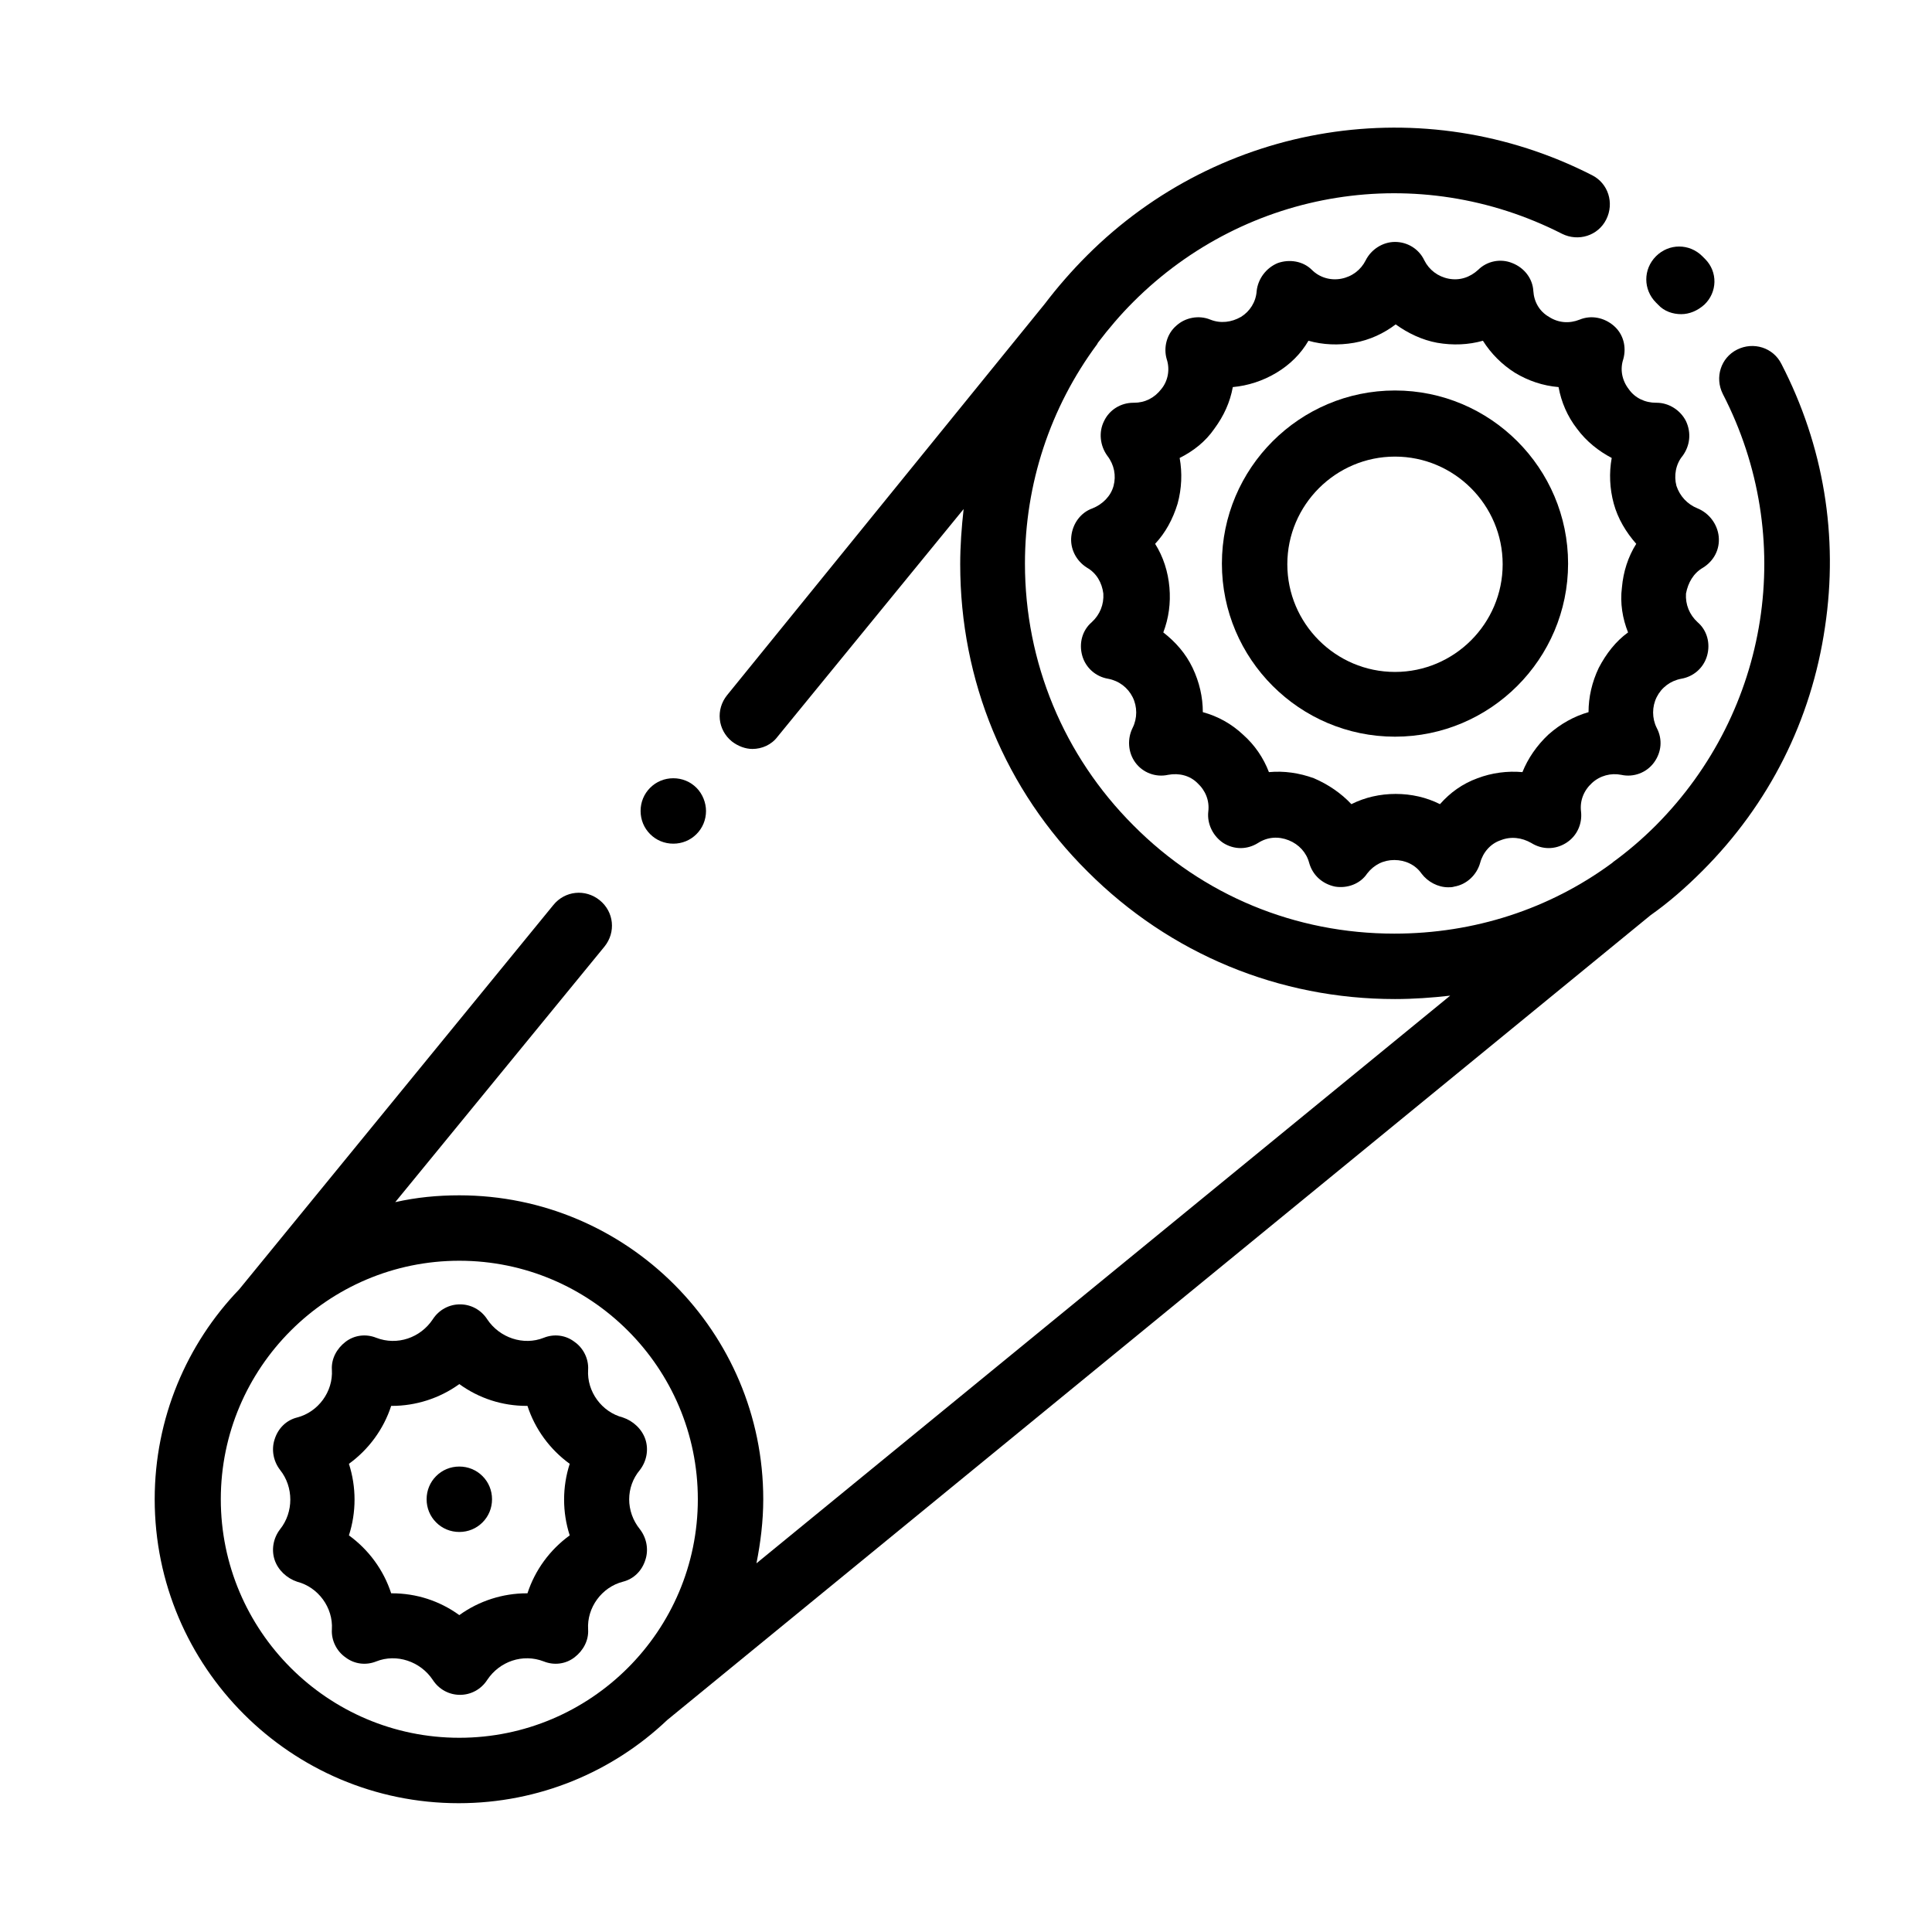 <svg xml:space="preserve" style="enable-background:new 0 0 283.5 283.5;" viewBox="0 0 283.5 283.5" y="0px" x="0px" xmlns:xlink="http://www.w3.org/1999/xlink" xmlns="http://www.w3.org/2000/svg" id="Слой_1" version="1.1">
<g>
	<g>
		<g>
			<path d="M204.7,57.3c-14,0-25.4,11.4-25.4,25.4s11.4,25.4,25.4,25.4s25.4-11.4,25.4-25.4S218.7,57.3,204.7,57.3z M204.7,98.6
				c-8.7,0-15.8-7.1-15.8-15.8s7.1-15.8,15.8-15.8c8.7,0,15.8,7.1,15.8,15.8S213.4,98.6,204.7,98.6z"></path>
		</g>
	</g>
	<g>
		<g>
			<path d="M102.2,115.6c-0.9-0.9-2.1-1.4-3.4-1.4s-2.5,0.5-3.4,1.4c-0.9,0.9-1.4,2.1-1.4,3.4c0,1.3,0.5,2.5,1.4,3.4
				c0.9,0.9,2.1,1.4,3.4,1.4s2.5-0.5,3.4-1.4c0.9-0.9,1.4-2.1,1.4-3.4C103.6,117.8,103.1,116.5,102.2,115.6z"></path>
		</g>
	</g>
	<g>
		<g>
			<path d="M249.9,83.3c1.6-1,2.5-2.7,2.3-4.6c-0.2-1.8-1.4-3.4-3.1-4.1c-1.5-0.6-2.6-1.8-3.1-3.3c-0.4-1.5-0.1-3.2,0.9-4.4
				c1.1-1.5,1.3-3.4,0.5-5.1c-0.8-1.6-2.5-2.7-4.3-2.7c0,0,0,0-0.1,0c-1.6,0-3.1-0.7-4-2c-1-1.3-1.3-2.9-0.8-4.4
				c0.5-1.8,0-3.7-1.4-4.9c-1.4-1.2-3.3-1.6-5-0.9c-1.5,0.6-3.1,0.5-4.5-0.4c-1.4-0.8-2.2-2.2-2.3-3.8c-0.1-1.8-1.3-3.4-3.1-4.1
				c-1.7-0.7-3.7-0.3-5,1c-1.2,1.1-2.7,1.6-4.3,1.3c-1.6-0.3-2.9-1.3-3.6-2.7c-0.8-1.7-2.5-2.7-4.3-2.7c-1.8,0-3.5,1.1-4.3,2.7
				c-0.7,1.4-2,2.4-3.6,2.7c-1.6,0.3-3.2-0.2-4.3-1.3c-1.3-1.3-3.3-1.6-5-1c-1.7,0.7-2.9,2.3-3.1,4.1c-0.1,1.6-1,3-2.3,3.8
				c-1.4,0.8-3,1-4.5,0.4c-1.7-0.7-3.7-0.3-5,0.9c-1.4,1.2-1.9,3.2-1.4,4.9c0.5,1.5,0.2,3.2-0.8,4.4c-1,1.3-2.4,2-4,2
				c0,0-0.1,0-0.1,0c-1.8,0-3.5,1-4.3,2.7c-0.8,1.6-0.6,3.6,0.5,5.1c1,1.3,1.3,2.9,0.9,4.4c-0.4,1.5-1.6,2.7-3.1,3.3
				c-1.7,0.6-2.9,2.2-3.1,4.1c-0.2,1.8,0.7,3.6,2.3,4.6c1.4,0.8,2.2,2.2,2.4,3.8c0.1,1.6-0.5,3.1-1.7,4.2c-1.4,1.2-1.9,3.1-1.4,4.9
				c0.5,1.8,2,3.1,3.8,3.4c1.6,0.3,2.9,1.3,3.6,2.7c0.7,1.4,0.7,3.1,0,4.5c-0.8,1.6-0.7,3.6,0.4,5.1c1.1,1.5,3,2.2,4.8,1.8
				c1.6-0.3,3.2,0.1,4.3,1.2c1.2,1.1,1.8,2.6,1.6,4.2c-0.2,1.8,0.7,3.6,2.2,4.6c1.6,1,3.5,1,5.1,0c1.4-0.9,3-1,4.5-0.4
				c1.5,0.6,2.6,1.8,3,3.3c0.5,1.8,1.9,3.1,3.8,3.5c1.8,0.3,3.7-0.4,4.7-1.9c1-1.3,2.4-2,4-2s3.1,0.7,4,2c0.9,1.2,2.4,2,3.9,2
				c0.3,0,0.6,0,0.9-0.1c1.8-0.3,3.3-1.7,3.8-3.5c0.4-1.5,1.5-2.8,3-3.3c1.5-0.6,3.1-0.4,4.5,0.4c1.6,1,3.5,1,5.1,0
				c1.6-1,2.4-2.8,2.2-4.6c-0.2-1.6,0.4-3.1,1.6-4.2c1.2-1.1,2.8-1.5,4.3-1.2c1.8,0.4,3.7-0.3,4.8-1.8c1.1-1.5,1.3-3.4,0.4-5.1
				c-0.7-1.4-0.7-3.1,0-4.5c0.7-1.4,2-2.4,3.6-2.7c1.8-0.3,3.3-1.6,3.8-3.4c0.5-1.8,0-3.7-1.4-4.9c-1.2-1.1-1.8-2.6-1.7-4.2
				C247.7,85.5,248.5,84.1,249.9,83.3z M238.9,92.8c-1.8,1.3-3.2,3.1-4.3,5.2c-1,2.1-1.5,4.3-1.5,6.5c-2.1,0.6-4.1,1.7-5.9,3.3
				c-1.7,1.6-3,3.5-3.8,5.5c-2.2-0.2-4.5,0.1-6.6,0.9c-2.2,0.8-4,2.1-5.5,3.8c-2-1-4.2-1.5-6.5-1.5c-2.3,0-4.5,0.5-6.5,1.5
				c-1.5-1.6-3.4-2.9-5.5-3.8c-2.2-0.8-4.4-1.1-6.6-0.9c-0.8-2.1-2.1-4-3.8-5.5c-1.7-1.6-3.7-2.7-5.9-3.3c0-2.2-0.5-4.4-1.5-6.5
				c-1-2.1-2.5-3.8-4.3-5.2c0.8-2.1,1.1-4.3,0.9-6.6c-0.2-2.3-0.9-4.5-2.1-6.4c1.5-1.6,2.6-3.6,3.3-5.9c0.6-2.2,0.7-4.5,0.3-6.7
				c2-1,3.8-2.4,5.1-4.3c1.4-1.9,2.3-3.9,2.7-6.1c2.2-0.2,4.4-0.9,6.4-2.1c2-1.2,3.6-2.8,4.7-4.7c2.1,0.6,4.4,0.7,6.7,0.3
				c2.3-0.4,4.4-1.4,6.1-2.7c1.8,1.3,3.9,2.3,6.1,2.7c2.3,0.4,4.6,0.3,6.7-0.3c1.2,1.9,2.8,3.5,4.7,4.7c2,1.2,4.1,1.9,6.4,2.1
				c0.4,2.2,1.3,4.3,2.7,6.1c1.4,1.9,3.2,3.3,5.1,4.3c-0.4,2.2-0.3,4.5,0.3,6.7c0.6,2.2,1.8,4.2,3.3,5.9c-1.2,1.9-1.9,4.1-2.1,6.4
				C237.7,88.5,238.1,90.8,238.9,92.8z"></path>
		</g>
	</g>
	<g>
		<g>
			<path d="M261.4,53.4c-1.2-2.4-4.1-3.3-6.5-2.1c-2.4,1.2-3.3,4.1-2.1,6.5c10.9,21.1,6.9,46.5-9.8,63.3c-2,2-4.1,3.8-6.3,5.4
				c0,0-0.1,0.1-0.1,0.1c-9.2,6.8-20.3,10.4-32,10.4c-14.5,0-28.1-5.6-38.3-15.9c-10.2-10.2-15.9-23.9-15.9-38.4
				c0-11.7,3.7-22.9,10.6-32.2l0,0c0-0.1,0.1-0.1,0.1-0.2c1.6-2.1,3.3-4.1,5.2-6c16.7-16.7,41.9-20.7,62.9-10
				c2.4,1.2,5.3,0.3,6.5-2.1c1.2-2.4,0.3-5.3-2.1-6.5c-24.7-12.6-54.5-7.8-74.1,11.8c-2.2,2.2-4.3,4.6-6.2,7.1L106.7,102
				c-1.7,2.1-1.4,5.1,0.7,6.8c0.9,0.7,2,1.1,3,1.1c1.4,0,2.8-0.6,3.7-1.8l27.3-33.4c-0.3,2.7-0.5,5.4-0.5,8.1
				c0,17.1,6.6,33.1,18.7,45.1c12.1,12.1,28.1,18.7,45.1,18.7c2.7,0,5.5-0.2,8.1-0.5l-101.8,83.3c0.6-3,1-6.2,1-9.4
				c0-24.6-20-44.6-44.6-44.6c-3.2,0-6.3,0.3-9.4,1l30.7-37.5c1.7-2.1,1.4-5.1-0.7-6.8c-2.1-1.7-5.1-1.4-6.8,0.7l-46.1,56.4
				c-7.7,8-12.4,18.9-12.4,30.8c0,24.6,20,44.6,44.6,44.6c11.8,0,22.6-4.6,30.6-12.2l144.3-118.1c2.7-1.9,5.2-4.1,7.6-6.5
				c9.8-9.8,16-22.1,18-35.8C269.8,78.7,267.6,65.4,261.4,53.4z M67.4,255c-19.3,0-35-15.7-35-35s15.7-35,35-35
				c19.3,0,35,15.7,35,35S86.7,255,67.4,255z"></path>
		</g>
	</g>
	<g>
		<g>
			<path d="M250.2,38l-0.4-0.4c-1.9-1.9-4.9-1.9-6.8,0c-1.9,1.9-1.9,4.9,0,6.8l0.3,0.3c0.9,1,2.2,1.4,3.4,1.4c1.2,0,2.4-0.5,3.4-1.4
				C252,42.9,252.1,39.9,250.2,38z"></path>
		</g>
	</g>
	<g>
		<g>
			<path d="M93.9,215.7c1-1.3,1.3-3,0.8-4.5c-0.5-1.5-1.8-2.7-3.3-3.2c-3.1-0.8-5.3-3.8-5.1-7c0.1-1.6-0.7-3.2-2-4.1
				c-1.3-1-3-1.2-4.5-0.6c-3,1.2-6.5,0-8.3-2.7c-0.9-1.4-2.4-2.2-4-2.2c-1.6,0-3.1,0.8-4,2.2c-1.8,2.7-5.2,3.9-8.3,2.7
				c-1.5-0.6-3.2-0.4-4.5,0.6c-1.3,1-2.1,2.5-2,4.1c0.2,3.2-2,6.2-5.1,7c-1.6,0.4-2.8,1.6-3.3,3.2c-0.5,1.5-0.2,3.2,0.8,4.5
				c2,2.5,2,6.2,0,8.7c-1,1.3-1.3,3-0.8,4.5c0.5,1.5,1.8,2.7,3.3,3.2c3.1,0.8,5.3,3.8,5.1,7c-0.1,1.6,0.7,3.2,2,4.1
				c1.3,1,3,1.2,4.5,0.6c3-1.2,6.5,0,8.3,2.7c0.9,1.4,2.4,2.2,4,2.2c1.6,0,3.1-0.8,4-2.2c1.8-2.7,5.2-3.9,8.3-2.7
				c1.5,0.6,3.2,0.4,4.5-0.6c1.3-1,2.1-2.5,2-4.1c-0.2-3.2,2-6.2,5.1-7c1.6-0.4,2.8-1.6,3.3-3.2c0.5-1.5,0.2-3.2-0.8-4.5
				C91.8,221.8,91.8,218.2,93.9,215.7z M83.6,225.3c-2.9,2.1-5.1,5.1-6.2,8.5c0,0-0.1,0-0.1,0c-3.5,0-7,1.1-9.9,3.2
				c-2.9-2.1-6.3-3.2-9.9-3.2c0,0-0.1,0-0.1,0c-1.1-3.4-3.3-6.4-6.2-8.5c1.1-3.4,1.1-7.1,0-10.5c2.9-2.1,5.1-5.1,6.2-8.5
				c0,0,0.1,0,0.1,0c3.5,0,7-1.1,9.9-3.2c2.9,2.1,6.3,3.2,9.9,3.2c0,0,0.1,0,0.1,0c1.1,3.4,3.3,6.4,6.2,8.5
				C82.5,218.2,82.5,221.9,83.6,225.3z"></path>
		</g>
	</g>
	<g>
		<g>
			<path d="M70.8,216.6c-0.9-0.9-2.1-1.4-3.4-1.4s-2.5,0.5-3.4,1.4c-0.9,0.9-1.4,2.1-1.4,3.4s0.5,2.5,1.4,3.4
				c0.9,0.9,2.1,1.4,3.4,1.4s2.5-0.5,3.4-1.4c0.9-0.9,1.4-2.1,1.4-3.4S71.7,217.5,70.8,216.6z"></path>
		</g>
	</g>
</g>
</svg>
